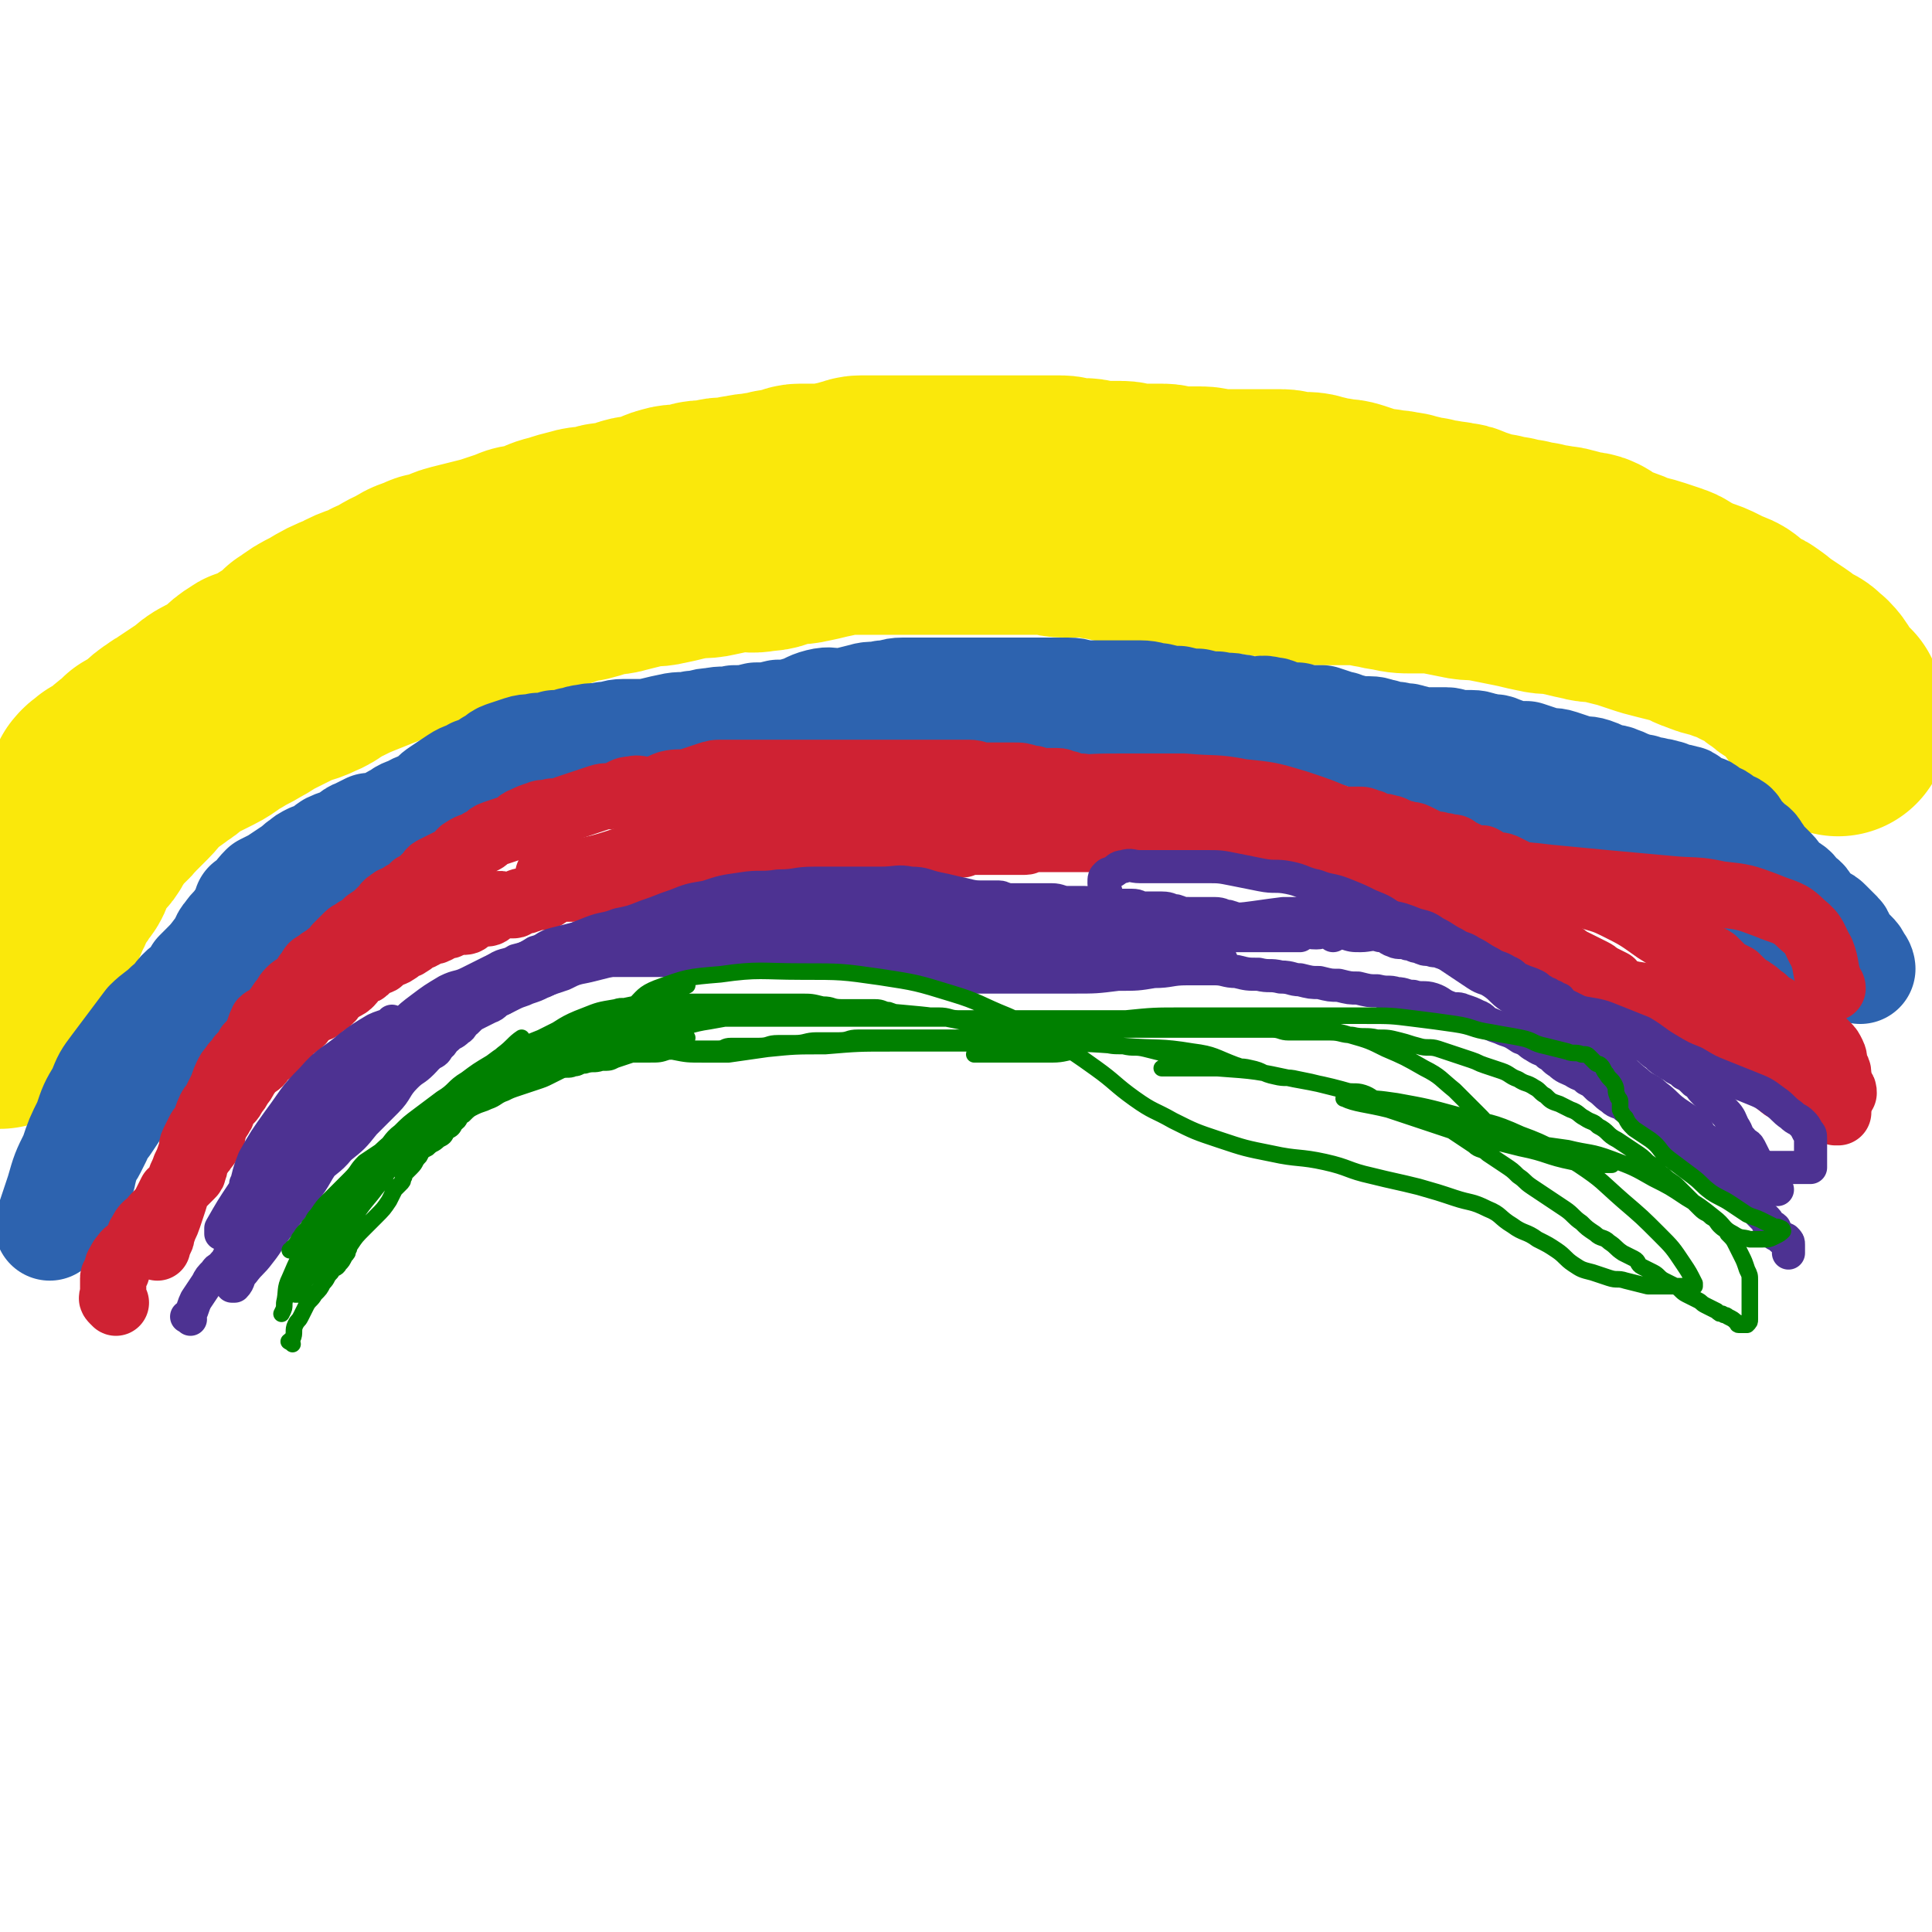 <svg viewBox='0 0 700 700' version='1.1' xmlns='http://www.w3.org/2000/svg' xmlns:xlink='http://www.w3.org/1999/xlink'><g fill='none' stroke='#FAE80B' stroke-width='80' stroke-linecap='round' stroke-linejoin='round'><path d='M37,287c-1,-1 -2,-1 -1,-1 0,-1 1,-1 2,-2 1,-1 1,-1 2,-1 0,0 1,0 1,0 2,-2 2,-2 4,-4 2,-2 3,-2 5,-4 1,0 0,-1 1,-1 1,-1 1,0 2,-1 5,-3 4,-4 9,-7 1,-1 2,-1 3,-2 3,-2 3,-2 6,-4 4,-2 3,-3 7,-5 0,0 1,0 1,0 2,-1 2,-1 3,-2 5,-3 4,-4 9,-7 1,-1 2,0 3,-1 4,-2 4,-2 7,-4 4,-2 4,-2 7,-5 1,0 0,-1 1,-1 4,-3 4,-3 8,-5 5,-3 5,-3 10,-5 5,-3 6,-2 11,-5 5,-2 5,-3 10,-5 3,-2 3,-2 7,-3 1,-1 1,-1 3,-1 0,0 1,0 1,0 4,-1 3,-2 7,-3 4,-1 4,-1 8,-2 4,-1 4,-1 7,-2 3,-1 3,-1 6,-2 2,-1 2,-1 5,-1 0,0 1,0 1,0 1,0 1,0 1,0 1,0 1,-1 2,-1 3,-2 3,-2 7,-3 3,-1 3,-1 7,-2 3,-1 3,0 6,-1 3,0 2,-1 5,-1 1,0 2,0 3,0 3,-1 2,-1 5,-2 3,-1 4,0 7,-1 4,-1 3,-2 7,-3 3,-1 4,0 7,-1 3,0 2,-1 5,-1 1,0 2,0 3,0 2,0 2,-1 4,-1 1,0 2,0 3,0 3,0 2,-1 5,-1 3,-1 3,0 6,-1 3,0 3,0 5,-1 3,0 3,0 5,-1 2,0 2,-1 4,-1 2,0 3,0 5,0 2,0 2,0 4,0 3,0 3,0 5,-1 2,0 2,0 4,-1 2,0 2,-1 4,-1 2,0 3,0 5,0 2,0 2,0 3,0 2,0 2,0 4,0 2,0 2,0 3,0 2,0 2,0 3,0 2,0 2,0 3,0 2,0 2,0 4,0 2,0 2,0 4,0 2,0 2,0 4,0 2,0 2,0 3,0 2,0 2,0 4,0 2,0 2,0 4,0 2,0 2,0 4,0 3,0 3,0 5,0 3,0 3,0 5,0 2,0 2,0 4,0 3,0 3,0 5,0 3,0 3,0 5,0 3,0 2,1 5,1 2,0 2,0 4,0 2,0 2,1 4,1 2,0 3,0 5,0 2,0 2,0 4,0 3,0 2,1 5,1 2,0 3,0 5,0 3,0 3,0 5,0 3,0 2,1 5,1 2,0 2,0 4,0 3,0 3,0 5,0 3,0 3,1 6,1 3,0 3,0 6,0 3,0 3,0 6,0 3,0 3,0 5,0 3,0 3,0 6,0 3,0 2,1 5,1 2,0 2,0 4,0 3,0 3,1 5,1 3,1 2,1 5,1 3,1 3,0 6,1 3,1 3,1 6,2 3,1 3,1 6,1 3,1 3,0 6,1 3,0 3,1 5,1 3,1 3,1 5,1 3,1 3,1 5,1 3,1 3,0 5,1 2,0 2,0 4,1 3,1 3,1 6,2 2,1 3,1 5,1 3,1 3,1 5,1 3,1 3,1 5,1 3,1 3,1 5,1 3,1 3,1 5,1 3,1 3,0 5,1 2,0 2,1 4,1 2,1 3,0 5,1 2,1 2,2 4,3 3,1 3,1 6,2 3,1 2,1 5,2 3,1 4,1 7,2 3,1 3,1 6,2 3,1 2,2 5,3 2,1 3,1 5,2 3,1 3,1 5,2 2,1 2,1 4,2 3,1 3,1 5,3 2,1 1,1 3,2 2,2 3,1 5,3 2,1 2,2 4,3 2,2 2,2 4,3 2,2 2,2 4,3 2,1 2,1 4,2 2,1 2,1 3,3 2,2 1,3 3,5 1,2 2,2 3,4 1,1 1,2 2,3 1,1 1,1 2,2 0,0 0,1 0,1 0,0 1,0 1,0 0,0 0,1 0,1 0,1 0,1 0,1 0,0 0,-1 0,-2 -1,-3 -1,-3 -2,-5 -2,-2 -2,-2 -4,-4 -2,-3 -2,-4 -4,-6 -2,-2 -3,-1 -5,-3 -3,-2 -2,-2 -5,-4 -3,-2 -3,-2 -6,-4 -3,-2 -3,-2 -6,-3 -3,-2 -3,-2 -7,-3 -4,-2 -5,-1 -9,-3 -4,-1 -3,-2 -7,-3 -4,-1 -4,-1 -8,-2 -4,-1 -4,-1 -7,-2 -3,-1 -3,-1 -6,-2 -4,-1 -4,-1 -8,-2 -3,-1 -4,0 -7,-1 -5,-1 -4,-1 -9,-2 -4,-1 -4,0 -8,-1 -5,-1 -4,-1 -9,-2 -5,-1 -5,-1 -10,-2 -4,-1 -5,0 -9,-1 -5,-1 -5,-1 -10,-2 -4,0 -4,0 -8,0 -4,0 -4,0 -8,-1 -3,0 -3,-1 -6,-1 -3,-1 -3,-1 -7,-1 -3,0 -3,0 -6,0 -3,0 -4,0 -7,0 -3,0 -3,0 -6,-1 -4,-1 -3,-1 -7,-2 -2,0 -3,0 -5,0 -3,0 -3,-1 -6,-1 -3,0 -3,0 -6,0 -3,0 -3,-1 -6,-1 -3,0 -3,0 -6,0 -2,0 -3,0 -5,0 -3,0 -2,0 -5,-1 -2,0 -2,-1 -5,-1 -3,-1 -3,-1 -6,-1 -3,0 -4,0 -7,0 -4,0 -3,0 -7,-1 -3,0 -3,-1 -7,-1 -4,0 -4,0 -8,0 -4,0 -3,-1 -7,-1 -4,0 -4,0 -8,0 -4,0 -4,0 -8,0 -4,0 -4,0 -8,0 -3,0 -3,0 -7,0 -4,0 -4,0 -8,0 -3,0 -3,0 -7,0 -4,0 -4,0 -8,0 -4,0 -4,0 -8,0 -4,0 -4,0 -8,0 -4,0 -4,0 -8,1 -5,1 -4,1 -9,2 -4,1 -4,0 -8,1 -4,1 -4,2 -8,2 -4,1 -5,0 -9,0 -5,1 -4,1 -9,2 -4,1 -5,0 -9,1 -5,1 -4,1 -9,2 -4,1 -4,0 -8,1 -4,1 -4,1 -8,2 -3,1 -3,0 -6,1 -4,1 -3,1 -7,2 -1,0 -1,0 -2,0 -3,1 -3,1 -6,2 -2,1 -3,0 -5,1 -5,1 -5,1 -9,2 -3,1 -3,2 -6,3 -5,2 -5,2 -10,3 -2,1 -2,0 -4,1 -5,2 -5,2 -10,4 -4,2 -4,2 -8,4 -5,2 -6,1 -11,3 -5,2 -5,2 -10,4 -5,2 -5,2 -9,4 -5,2 -4,3 -9,5 -4,2 -4,1 -8,3 -4,2 -4,2 -8,4 -4,2 -3,2 -7,4 -3,2 -4,2 -7,4 -4,2 -4,3 -8,5 -4,2 -4,2 -8,4 -4,2 -3,3 -7,5 -3,3 -4,2 -7,5 -3,3 -2,3 -5,6 -3,3 -3,3 -6,6 -2,3 -3,2 -5,5 -2,3 -2,3 -4,6 -1,2 -1,2 -3,4 -1,2 -2,2 -3,4 -1,2 -1,2 -2,4 -1,3 -1,3 -3,5 -1,3 -2,2 -3,5 -2,3 -1,3 -3,6 -1,3 -1,3 -3,6 -2,3 -2,2 -4,5 -1,3 -1,3 -2,6 -1,2 0,3 -1,5 -1,3 -1,2 -2,5 -1,2 0,2 -1,4 0,2 -1,1 -1,3 -1,2 -1,2 -1,4 0,1 0,2 0,3 '/></g>
<g fill='none' stroke='#2D63AF' stroke-width='40' stroke-linecap='round' stroke-linejoin='round'><path d='M26,436c-1,-1 -2,-1 -1,-1 0,-3 1,-3 2,-5 0,-1 0,-1 0,-2 1,-1 2,-1 2,-2 1,-1 0,-2 0,-3 0,-1 1,0 1,-1 1,-1 0,-2 1,-3 1,-2 1,-1 2,-3 1,-2 1,-2 2,-4 1,-3 1,-3 3,-5 2,-3 2,-3 4,-6 1,-2 1,-2 3,-4 1,-2 2,-1 3,-3 1,-1 1,-1 2,-2 1,-1 0,-1 1,-2 2,-3 2,-2 4,-5 1,-2 1,-2 2,-4 0,-1 1,0 1,-1 0,0 0,-1 0,-1 1,-3 1,-3 3,-5 2,-3 2,-2 4,-5 2,-2 2,-2 3,-4 1,-3 1,-3 2,-6 1,-1 1,-1 2,-2 0,-1 0,-1 0,-2 0,0 0,0 0,-1 0,0 0,-1 0,-1 1,-1 1,-1 2,-2 3,-3 3,-3 6,-7 2,-2 1,-3 3,-5 2,-3 2,-2 4,-5 1,-1 1,-2 2,-3 0,-1 1,0 1,-1 0,0 0,0 0,-1 0,0 0,-1 0,-1 0,0 1,0 1,0 3,-3 2,-3 5,-6 2,-1 2,-1 4,-2 3,-2 3,-2 6,-4 2,-1 2,-2 4,-3 1,-1 1,-1 3,-2 0,0 1,0 1,0 1,0 1,0 1,0 3,-2 2,-2 5,-4 2,-1 3,-1 5,-2 3,-1 2,-2 5,-3 2,-1 2,-1 4,-2 1,0 2,0 3,0 1,0 1,0 1,0 1,0 1,0 1,0 2,-1 2,-2 4,-3 4,-2 4,-2 8,-3 3,-1 4,-1 7,-2 4,-1 3,-1 7,-2 2,-1 2,-1 4,-1 1,0 1,0 2,0 2,0 2,0 3,-1 4,-1 3,-2 7,-3 4,-1 4,-1 8,-2 3,-1 3,-2 6,-3 2,-1 2,-1 5,-2 0,0 1,0 1,0 1,0 1,0 1,0 1,0 1,0 1,0 5,-2 4,-3 9,-4 3,-1 4,0 7,-1 3,0 3,0 6,-1 2,0 2,-1 4,-1 0,0 1,0 1,0 1,0 1,0 1,0 1,0 1,0 1,0 3,-1 3,-2 6,-3 3,-1 3,-1 7,-2 4,-1 4,-1 9,-2 3,-1 3,-1 7,-1 2,0 2,0 4,0 2,0 2,0 3,0 1,0 1,0 2,0 1,0 1,0 2,0 1,0 1,0 2,0 2,0 2,0 3,-1 2,0 1,-1 3,-1 2,-1 2,-1 4,-1 2,0 2,0 4,0 2,0 2,-1 4,-1 1,0 2,0 3,0 2,0 2,0 4,0 2,0 1,-1 3,-1 1,0 2,0 3,0 2,0 2,0 4,0 2,0 2,0 4,-1 2,0 1,-1 3,-1 2,0 2,0 4,0 2,0 1,-1 3,-1 1,0 2,0 3,0 2,0 2,0 4,0 2,0 2,0 3,0 1,0 1,0 2,0 2,0 1,-1 3,-1 1,0 1,0 2,0 1,0 1,0 2,0 1,0 1,0 2,0 1,0 1,0 2,0 1,0 1,0 2,0 2,0 2,0 3,0 2,0 2,0 3,0 2,0 2,0 3,0 2,0 2,0 3,0 2,0 2,0 3,0 2,0 2,0 3,0 1,0 1,0 1,0 1,0 1,0 2,0 1,0 1,0 1,0 1,0 1,0 1,0 1,0 1,0 2,0 4,0 4,0 7,0 5,0 5,0 10,0 5,0 5,0 9,0 5,0 5,0 9,1 3,1 3,1 6,2 2,1 3,0 5,1 1,0 1,1 2,1 0,0 1,0 1,0 5,0 5,1 10,1 5,0 5,0 10,0 6,0 6,0 12,0 5,0 5,0 9,0 4,0 3,1 7,1 2,0 2,0 4,0 3,0 3,0 5,0 3,1 3,1 6,2 3,1 4,1 7,2 3,1 3,1 5,2 3,1 2,1 5,2 1,1 2,0 3,1 1,0 1,1 2,1 1,1 1,1 2,1 1,0 2,0 3,0 2,1 1,1 3,2 1,0 1,0 2,0 1,0 1,1 2,1 1,1 2,0 3,1 1,0 1,1 2,1 1,1 2,1 3,1 2,1 2,1 3,1 2,1 2,0 3,1 2,1 2,1 4,2 2,1 2,0 4,1 2,1 1,1 3,2 1,1 1,1 3,1 2,0 2,-1 4,0 1,0 1,1 2,2 1,1 1,1 3,1 1,0 1,0 2,0 2,0 2,1 3,1 2,1 2,0 3,1 1,0 1,0 2,1 2,1 1,1 3,2 1,0 2,0 3,0 2,1 1,1 3,2 1,1 2,1 3,1 2,1 2,0 3,1 2,1 1,1 3,2 2,1 2,1 4,2 1,1 2,0 3,1 2,1 2,1 4,2 2,1 2,1 4,2 2,1 3,0 5,1 2,1 1,1 3,2 1,1 1,1 3,1 2,1 2,0 4,1 2,1 1,1 3,2 1,1 2,0 3,1 2,1 1,1 3,2 2,1 2,1 4,2 1,1 2,1 3,1 2,1 2,0 3,1 1,0 1,1 2,1 1,0 1,0 2,0 1,0 1,0 2,1 2,1 1,1 3,2 1,1 1,0 2,1 2,1 2,1 3,2 2,1 2,1 3,2 1,1 1,1 2,2 1,1 1,1 2,2 1,1 1,0 2,1 1,1 0,1 1,2 1,0 1,0 2,0 1,1 1,1 2,2 1,1 1,1 1,1 1,1 0,1 1,1 1,1 2,1 3,2 2,1 2,2 3,3 2,2 2,2 3,3 1,1 2,2 2,2 0,0 0,-1 -1,-2 -1,-2 -1,-2 -2,-3 -1,-1 -1,-1 -2,-2 -1,-1 -1,-1 -2,-2 -1,-1 0,-2 -1,-3 -1,-1 -1,-1 -2,-2 -1,-1 -1,-1 -2,-2 -1,-1 -1,-1 -3,-2 -1,-1 -2,-1 -3,-2 -1,-1 -1,-2 -2,-3 -1,-2 -1,-1 -3,-3 -1,-1 -1,-2 -3,-3 -1,-1 -2,-1 -3,-2 -2,-2 -1,-2 -3,-4 -2,-2 -2,-2 -4,-4 -1,-1 -1,-2 -2,-3 -1,-2 -1,-1 -3,-3 -1,-1 -1,-1 -2,-2 -1,-1 -1,-1 -2,-2 -1,-1 0,-1 -1,-2 -1,-1 -2,0 -3,-1 -1,-1 -1,-1 -2,-2 -1,-1 -2,0 -3,-1 -1,-1 -1,-1 -2,-2 -1,-1 -2,0 -3,-1 -2,-1 -1,-1 -3,-2 -1,-1 -1,-1 -2,-1 -2,-1 -2,0 -4,-1 -2,0 -1,-1 -3,-1 -2,-1 -2,0 -4,-1 -2,0 -2,0 -4,-1 -2,0 -2,0 -4,-1 -3,-1 -2,-1 -5,-2 -2,-1 -2,0 -4,-1 -3,-1 -2,-1 -5,-2 -3,-1 -3,0 -6,-1 -3,-1 -3,-1 -6,-2 -3,-1 -3,0 -6,-1 -3,-1 -3,-1 -6,-2 -2,0 -3,0 -5,0 -3,-1 -2,-1 -5,-2 -2,-1 -2,0 -5,-1 -2,0 -2,-1 -5,-1 -2,0 -3,0 -5,0 -2,0 -2,-1 -4,-1 -1,0 -1,0 -3,0 -1,0 -1,0 -3,0 -2,0 -2,0 -4,0 -2,0 -1,-1 -3,-1 -2,-1 -2,0 -5,-1 -2,0 -2,0 -5,-1 -2,0 -2,-1 -5,-1 -2,0 -2,0 -4,0 -2,0 -2,0 -4,-1 -2,0 -1,-1 -3,-1 -2,0 -3,0 -5,0 -2,0 -2,0 -4,-1 -3,-1 -3,-1 -6,-2 -2,0 -3,0 -5,0 -3,-1 -2,-2 -5,-2 -3,-1 -3,0 -6,0 -3,0 -3,-1 -6,-1 -3,-1 -3,0 -7,-1 -3,0 -3,0 -7,-1 -3,0 -3,0 -7,-1 -3,0 -3,0 -7,-1 -3,0 -3,-1 -7,-1 -3,0 -3,0 -7,0 -3,0 -3,0 -6,0 -3,0 -3,0 -6,0 -4,0 -3,-1 -7,-1 -3,0 -3,0 -6,0 -3,0 -3,0 -6,0 -2,0 -2,0 -5,0 -3,0 -3,0 -6,0 -3,0 -3,0 -6,0 -3,0 -3,0 -6,0 -3,0 -3,0 -6,0 -3,0 -3,0 -6,0 -3,0 -3,0 -6,0 -3,0 -4,0 -7,0 -4,0 -3,1 -7,1 -3,1 -4,0 -7,1 -4,1 -4,1 -8,2 -4,0 -4,-1 -8,0 -4,1 -4,2 -8,3 -3,1 -3,1 -7,1 -4,1 -4,1 -8,1 -4,1 -4,1 -8,1 -4,1 -4,0 -8,1 -4,0 -3,1 -7,1 -4,1 -4,0 -8,1 -5,1 -4,1 -9,2 -4,0 -4,0 -8,0 -4,0 -3,1 -7,1 -3,1 -4,0 -7,1 -3,0 -2,1 -5,1 -3,1 -3,1 -6,1 -3,1 -3,1 -6,1 -3,1 -3,0 -6,1 -3,1 -3,1 -6,2 -3,1 -2,2 -5,3 -3,2 -3,2 -6,3 -3,2 -3,1 -6,3 -3,2 -3,2 -6,4 -3,2 -2,2 -5,4 -3,2 -3,1 -6,3 -3,1 -3,1 -5,3 -2,1 -2,1 -4,3 -3,2 -2,2 -5,4 -2,2 -3,1 -5,3 -2,2 -2,2 -4,4 -2,2 -2,1 -4,3 -3,2 -2,2 -5,4 -2,2 -3,2 -5,4 -3,2 -2,3 -5,5 -3,3 -4,2 -7,5 -4,3 -4,3 -8,6 -4,3 -4,4 -8,7 -4,4 -4,4 -8,7 -4,3 -4,3 -8,6 -4,3 -3,4 -7,7 -3,3 -4,3 -7,6 -3,4 -3,4 -6,8 -3,4 -3,4 -6,8 -3,4 -3,4 -5,9 -3,5 -3,5 -5,11 -3,6 -3,6 -5,12 -3,6 -3,6 -5,13 -2,6 -2,6 -4,12 '/></g>
<g fill='none' stroke='#CF2233' stroke-width='24' stroke-linecap='round' stroke-linejoin='round'><path d='M42,472c-1,-1 -1,-1 -1,-1 -1,-1 0,-1 0,-1 0,-2 0,-2 0,-4 0,-1 0,-2 0,-3 0,-1 1,-1 1,-2 1,-1 0,-2 1,-3 1,-2 1,-2 2,-3 1,-2 2,-1 3,-3 1,-1 1,-1 2,-3 1,-1 0,-1 1,-2 1,-2 1,-2 2,-3 1,-1 1,0 2,-1 1,-1 0,-1 1,-2 1,-1 1,-1 2,-2 1,-1 1,-1 2,-3 1,-2 1,-2 2,-4 1,-1 2,-1 3,-2 1,-1 1,-1 2,-2 1,-1 1,-1 2,-2 1,-1 1,-1 1,-2 1,-1 0,-2 1,-3 0,-1 0,-1 1,-2 1,-2 1,-1 2,-3 1,-1 1,-1 2,-3 1,-1 1,-1 1,-3 1,-1 0,-2 1,-3 1,-2 1,-1 2,-3 1,-1 0,-2 1,-3 1,-1 1,-1 2,-2 1,-1 1,-1 2,-3 1,-1 1,-1 2,-3 1,-1 1,-1 2,-3 1,-1 1,-2 2,-3 1,-1 2,-1 3,-2 1,-1 1,-2 2,-3 1,-1 1,0 2,-1 1,-1 1,-1 2,-2 1,0 1,0 1,-1 1,-1 1,-1 2,-2 1,-1 1,-2 2,-3 1,-1 2,-1 3,-2 2,-1 1,-2 3,-3 1,-1 1,-1 3,-2 1,-1 1,0 2,-1 1,-1 1,-1 2,-2 1,0 1,0 1,-1 1,0 1,0 1,-1 1,-1 1,-1 2,-2 1,-1 1,0 2,-1 2,-1 2,-1 3,-2 1,-1 1,-2 2,-3 1,-1 1,0 2,-1 1,0 1,0 2,-1 1,-1 1,-1 2,-2 1,-1 2,0 3,-1 1,-1 1,-1 2,-2 1,-1 2,0 3,-1 2,-1 1,-1 3,-2 1,-1 1,0 2,-1 2,-1 1,-1 3,-2 1,-1 1,0 2,-1 1,0 1,-1 2,-1 1,-1 2,0 3,-1 1,0 1,-1 2,-1 1,-1 2,0 3,-1 1,0 1,-1 2,-1 1,0 1,0 2,0 2,0 2,0 3,-1 2,-1 1,-1 3,-2 1,0 1,0 2,0 2,0 2,0 3,-1 1,-1 1,-2 2,-2 1,-1 2,0 3,0 2,0 2,0 3,0 1,0 1,-1 2,-1 1,-1 2,0 3,-1 2,0 1,-1 3,-1 1,0 2,0 3,0 2,-1 1,-1 3,-2 2,-1 2,-1 4,-1 1,0 2,0 3,0 2,0 2,0 3,-1 1,0 1,-1 2,-1 1,0 2,0 3,0 2,0 2,0 3,-1 1,0 1,-1 2,-1 1,0 2,0 3,0 1,0 1,-1 2,-1 1,0 1,0 2,0 1,0 1,-1 2,-1 1,-1 2,0 3,-1 2,0 2,0 3,-1 1,0 1,0 2,-1 2,-1 2,-1 4,-2 1,0 2,0 3,0 2,0 2,0 3,-1 2,0 1,-1 3,-1 1,0 1,0 2,0 2,0 2,0 3,0 1,0 1,-1 2,-1 1,0 2,0 3,0 2,0 2,0 3,0 1,0 1,0 2,0 1,0 1,0 2,0 1,0 1,0 2,0 1,0 1,0 2,0 2,0 1,-1 3,-1 1,0 1,0 2,0 1,0 1,0 2,0 2,0 2,0 3,0 1,0 1,-1 2,-1 1,0 2,0 3,0 2,0 2,0 3,0 2,0 2,0 4,0 2,0 2,0 4,0 2,0 2,0 4,0 2,0 2,0 4,0 2,0 2,0 4,0 2,0 2,0 3,0 2,0 2,0 3,0 2,0 2,0 4,0 2,0 2,0 4,0 2,0 2,0 3,0 2,0 2,0 3,0 2,0 2,0 4,0 2,0 2,0 3,0 2,0 2,0 3,0 1,0 1,0 2,0 2,0 2,0 3,0 1,0 1,0 2,0 1,0 1,0 2,0 2,0 1,-1 3,-1 1,0 2,0 3,0 1,0 1,0 2,0 2,0 2,0 3,0 1,0 1,0 2,0 1,0 1,0 2,0 1,0 1,0 2,0 2,0 2,0 3,0 2,0 2,0 3,0 2,0 1,-1 3,-1 2,0 2,0 4,0 1,0 1,0 2,0 2,0 2,0 3,0 1,0 1,0 2,0 2,0 2,0 4,0 2,0 2,0 3,0 2,0 2,0 3,0 2,0 2,0 4,0 2,0 2,0 4,0 2,0 2,0 4,0 2,0 2,0 4,0 3,0 3,0 5,0 2,0 2,0 4,0 2,0 2,0 4,0 3,0 3,0 5,0 2,0 2,0 4,0 2,0 2,0 4,0 3,0 3,0 5,0 3,0 3,0 5,0 2,0 2,0 4,0 2,0 2,0 4,0 3,0 3,0 5,0 3,0 3,1 5,1 3,1 2,1 5,1 2,0 3,0 5,0 3,0 3,1 5,1 3,1 3,0 5,1 2,0 2,0 4,1 3,1 2,1 5,2 2,1 3,0 5,1 2,1 2,1 4,2 2,1 3,0 5,1 2,0 2,1 3,1 2,1 2,0 3,1 2,1 2,1 4,2 1,1 2,0 3,1 2,1 1,1 3,2 2,1 2,1 4,2 1,1 2,0 3,1 2,1 1,2 3,3 2,1 2,1 4,2 2,1 1,1 3,2 2,1 2,1 4,2 2,1 2,1 3,2 2,1 1,1 3,2 1,1 1,0 2,1 2,1 1,1 3,2 1,1 2,0 3,1 2,1 2,2 4,3 1,1 2,0 3,1 2,1 1,1 3,2 2,1 2,1 4,2 2,1 2,1 4,2 2,1 1,1 3,2 2,1 2,1 4,2 1,1 1,2 2,3 2,1 2,0 4,1 1,1 1,1 2,2 1,1 1,1 3,2 2,1 2,0 4,1 2,1 1,1 3,2 2,1 2,1 4,2 2,1 2,0 4,1 1,1 1,1 2,2 1,1 2,0 3,1 2,1 1,2 3,3 1,1 1,1 3,2 2,1 2,1 4,2 2,1 2,1 3,2 2,1 2,2 4,3 1,1 1,1 3,2 1,1 2,0 3,1 2,1 2,1 4,2 2,1 1,2 3,3 1,1 1,1 3,2 1,1 2,0 3,1 1,1 1,1 2,2 0,0 1,0 1,0 1,0 0,1 1,1 0,0 1,0 1,0 1,0 1,0 1,0 1,0 1,0 2,0 1,1 1,2 2,2 1,1 2,-1 3,0 1,0 0,1 1,2 0,0 1,0 1,0 0,-1 0,-1 0,-2 0,-1 0,-1 0,-2 0,-1 0,-1 0,-3 0,-1 0,-1 0,-3 0,0 0,0 0,-1 0,0 0,0 0,-1 0,-1 0,-1 0,-2 0,-2 -1,-1 -1,-3 -1,-2 0,-2 -1,-4 -1,-2 -1,-2 -2,-3 -1,-1 -1,-1 -2,-2 -1,-1 -1,-1 -2,-2 -1,-1 -1,-1 -2,-2 0,0 -1,0 -1,0 -2,-1 -1,-2 -3,-3 -2,-1 -2,-1 -4,-2 -3,-1 -3,-1 -5,-3 -2,-1 -2,-1 -4,-3 -2,-1 -2,-2 -4,-3 -1,-1 -2,-1 -3,-2 -1,-1 -1,-1 -2,-2 0,0 -1,0 -1,0 0,0 0,-1 0,-1 -2,-1 -2,-1 -4,-2 -2,-2 -2,-2 -4,-4 -3,-2 -3,-1 -6,-3 -3,-2 -3,-3 -6,-5 -2,-2 -3,-1 -5,-3 -2,-1 -1,-1 -3,-2 -1,-1 -1,-1 -2,-1 0,0 -1,0 -1,0 -1,0 0,-1 -1,-1 -3,-2 -3,-1 -6,-3 -3,-1 -3,-2 -6,-3 -4,-2 -4,-2 -8,-3 -3,-1 -3,-1 -6,-2 -3,-1 -3,-1 -6,-2 -1,0 -2,0 -3,0 -2,0 -1,-1 -3,-1 0,0 -1,0 -1,0 -1,0 -1,-1 -2,-1 -2,-1 -2,0 -4,-1 -2,0 -2,0 -3,-1 -2,-1 -2,-1 -4,-2 -2,-1 -3,0 -5,-1 -2,-1 -1,-1 -3,-2 -1,0 -2,0 -3,0 -1,0 -1,0 -2,-1 -2,-1 -2,-1 -4,-2 -1,-1 -1,-1 -3,-1 -2,-1 -2,0 -4,-1 -2,0 -2,0 -4,-1 -2,-1 -2,-1 -4,-2 -2,-1 -2,0 -4,-1 -2,0 -1,0 -3,-1 -1,0 -1,-1 -3,-1 -2,-1 -2,0 -4,-1 -2,0 -1,-1 -3,-1 -2,-1 -2,-1 -4,-1 -2,0 -3,0 -5,0 -2,0 -2,-1 -4,-1 -2,-1 -2,0 -5,-1 -2,0 -2,-1 -5,-1 -3,0 -3,0 -6,0 -2,0 -2,-1 -4,-1 -2,-1 -2,-1 -5,-1 -2,0 -2,0 -4,0 -2,0 -2,-1 -4,-1 -2,0 -2,0 -5,0 -2,0 -3,0 -5,0 -3,0 -3,0 -6,-1 -3,0 -3,0 -6,-1 -3,0 -3,-1 -6,-1 -3,0 -3,0 -6,0 -3,0 -2,-1 -5,-1 -2,0 -3,0 -5,0 -2,0 -2,-1 -4,-1 -2,0 -3,0 -5,0 -3,0 -2,0 -5,-1 -2,0 -3,0 -5,-1 -2,0 -2,-1 -4,-1 -2,0 -3,0 -5,0 -3,0 -2,-1 -5,-1 -3,-1 -3,-1 -6,-1 -2,0 -2,0 -5,0 -2,0 -3,0 -5,0 -3,0 -3,-1 -6,-1 -2,0 -2,0 -4,0 -2,0 -2,0 -4,0 -2,0 -2,0 -4,0 -2,0 -2,0 -5,0 -1,0 -1,0 -3,0 -2,0 -2,0 -4,0 -2,0 -2,0 -5,0 -2,0 -2,0 -4,0 -2,0 -2,0 -5,0 -2,0 -2,0 -5,0 -2,0 -2,0 -5,0 -2,0 -2,0 -5,0 -2,0 -2,0 -5,0 -2,0 -2,0 -4,0 -3,0 -3,0 -6,0 -2,0 -2,0 -5,0 -2,0 -2,0 -4,0 -3,0 -3,0 -7,0 -2,0 -3,0 -5,0 -3,0 -3,0 -6,1 -3,1 -3,1 -6,2 -4,1 -4,0 -8,1 -3,1 -3,2 -6,2 -3,1 -4,-1 -7,0 -3,0 -3,1 -6,2 -3,1 -3,0 -6,1 -3,1 -3,1 -6,2 -3,1 -3,1 -6,2 -2,1 -2,1 -5,1 -2,1 -3,0 -5,1 -3,1 -3,1 -5,2 -3,1 -2,2 -5,3 -3,1 -3,1 -6,2 -3,1 -2,2 -5,3 -3,2 -3,1 -6,3 -2,1 -1,2 -3,3 -2,1 -2,1 -4,2 -2,1 -2,1 -4,2 -2,1 -1,2 -3,3 -2,2 -2,2 -4,3 -2,2 -2,2 -4,3 -2,2 -3,1 -5,3 -2,1 -1,2 -3,3 -2,2 -2,2 -5,4 -2,2 -2,2 -4,3 -1,1 -2,1 -3,2 -2,2 -2,2 -4,4 -1,2 -1,2 -3,3 -2,2 -2,1 -4,3 -2,1 -2,1 -3,3 -2,2 -1,2 -3,4 -2,2 -2,1 -4,3 -2,2 -1,2 -3,4 -2,3 -2,3 -4,5 -1,1 -2,1 -3,2 -1,2 -1,3 -2,5 -1,2 -1,2 -3,4 -1,2 -1,2 -3,4 -1,2 -2,2 -3,4 -1,1 -1,1 -2,3 -1,2 -1,3 -2,5 -1,2 -1,2 -2,4 -1,2 -1,1 -2,3 -1,2 -1,3 -2,5 -1,2 -1,1 -2,3 -1,2 -1,2 -2,4 -1,2 0,2 -1,4 -1,3 -1,3 -2,5 -1,3 -1,2 -2,5 -1,3 -1,4 -2,7 -1,3 -1,3 -2,6 -1,3 -1,2 -2,5 -1,1 0,2 -1,3 0,1 -1,0 -1,1 0,1 0,1 0,2 '/><path d='M200,318c-1,-1 -2,-1 -1,-1 4,-1 5,0 11,-1 9,-2 9,-2 18,-5 5,-1 5,-2 10,-3 10,-3 10,-3 20,-5 11,-2 11,-2 22,-4 10,-1 10,-1 20,-2 10,0 10,0 20,0 8,0 8,0 16,0 6,0 6,-1 12,0 3,0 3,1 6,2 1,0 2,0 3,0 '/><path d='M230,315c-1,-1 -2,-1 -1,-1 0,-1 1,0 2,0 8,-2 7,-2 15,-4 7,-2 8,-1 15,-3 7,-2 7,-2 14,-4 7,-2 7,-2 15,-4 9,-2 9,-2 18,-4 9,-2 9,-2 18,-3 9,-2 9,-2 19,-3 10,-1 10,-1 20,-2 10,-1 10,-1 21,-1 11,-1 11,-1 22,-1 10,0 11,0 21,0 11,1 11,0 21,2 10,1 10,1 20,4 9,3 9,3 18,7 8,4 7,4 15,8 7,4 8,3 15,7 7,3 7,3 13,7 6,4 6,4 11,9 5,5 5,5 9,11 1,1 1,1 1,2 '/><path d='M546,318c-1,-1 -2,-2 -1,-1 7,0 8,0 16,1 11,1 10,1 21,2 11,1 11,1 22,2 10,1 10,0 19,2 9,1 9,1 17,4 7,3 8,2 13,7 5,4 4,5 7,10 2,5 1,6 3,11 0,1 1,1 1,2 '/><path d='M570,323c-1,-1 -2,-2 -1,-1 0,0 1,0 3,1 6,3 7,2 13,5 8,4 8,4 15,9 8,5 8,5 16,11 7,5 7,5 13,11 6,5 6,6 12,11 5,5 6,4 11,9 4,4 3,4 7,8 2,2 2,2 4,4 2,2 2,1 4,3 1,1 1,1 1,2 '/><path d='M585,361c-1,-1 -2,-2 -1,-1 7,0 8,0 16,2 9,2 9,2 18,6 9,3 9,4 17,8 7,3 7,3 13,7 3,2 3,3 6,5 '/></g>
<g fill='none' stroke='#4D3292' stroke-width='12' stroke-linecap='round' stroke-linejoin='round'><path d='M69,478c-1,-1 -2,-1 -1,-1 0,-1 1,0 1,-1 1,-2 1,-3 2,-5 2,-3 2,-3 4,-6 1,-2 1,-2 3,-4 1,-2 2,-1 3,-3 1,-1 1,-1 2,-3 1,-1 0,-2 1,-3 1,-1 1,-1 2,-2 2,-1 2,-1 3,-3 1,-1 1,-2 2,-3 2,-2 2,-2 4,-4 2,-2 2,-3 4,-5 2,-2 2,-1 4,-3 2,-2 2,-2 4,-4 2,-2 1,-2 3,-4 2,-2 2,-1 4,-3 2,-2 1,-2 3,-4 1,-2 2,-1 3,-3 2,-2 2,-2 4,-4 2,-2 2,-2 4,-4 2,-2 2,-2 4,-4 2,-2 2,-1 4,-3 2,-1 2,-1 4,-3 2,-1 2,-1 3,-3 1,-1 1,-1 2,-2 2,-1 1,-2 3,-3 1,-1 2,-1 3,-2 1,-1 1,-1 2,-2 1,-1 2,-1 3,-2 2,-1 2,-1 3,-3 2,-1 1,-2 3,-3 2,-2 2,-1 4,-3 2,-1 1,-2 3,-3 2,-2 2,-2 4,-3 2,-1 2,-1 4,-2 3,-1 2,-2 5,-3 2,-1 2,-1 4,-2 2,-1 3,-1 5,-2 3,-1 3,-1 5,-2 3,-1 3,-2 6,-3 3,-1 3,-1 6,-2 3,-1 3,-1 6,-2 3,-1 3,-1 6,-1 3,0 3,0 6,0 3,0 3,0 6,0 3,0 3,0 5,0 4,0 4,0 7,0 4,0 4,0 7,0 3,0 3,0 6,0 4,0 4,0 8,0 4,0 4,0 7,0 4,0 4,0 8,0 4,0 4,0 7,0 4,0 4,0 7,0 3,0 3,0 6,0 4,0 4,0 7,0 4,0 4,0 7,0 4,0 4,0 8,0 4,0 4,0 8,0 4,0 4,0 8,0 4,0 4,0 7,0 4,0 4,0 7,0 3,0 3,0 6,0 4,0 4,0 7,0 4,0 4,0 7,0 4,0 4,0 7,0 4,0 4,0 8,0 4,0 3,1 7,1 4,0 4,0 8,0 4,0 4,0 7,0 4,0 4,0 7,0 4,0 4,1 8,1 4,1 4,1 8,1 4,0 4,0 8,0 4,0 4,1 8,1 4,1 4,1 8,1 4,1 4,0 8,1 4,0 4,1 7,1 4,1 4,1 7,1 4,1 4,1 7,1 4,1 4,1 7,1 4,1 4,1 7,1 4,1 4,0 7,1 3,0 3,1 6,1 3,1 4,0 7,1 3,1 3,2 6,3 2,1 3,0 5,1 3,1 3,1 5,2 3,1 2,2 5,3 2,1 3,1 5,2 3,1 3,1 6,3 3,1 3,2 5,3 3,2 3,1 5,3 2,1 2,2 4,3 2,2 3,2 5,3 3,2 3,1 5,3 2,1 2,1 4,3 3,2 2,2 5,4 2,2 3,1 5,3 2,1 2,2 4,3 2,2 3,2 5,3 3,2 3,2 5,3 3,2 3,1 5,3 2,1 2,2 4,3 1,1 2,1 3,2 2,1 2,1 3,2 2,1 1,2 3,3 1,1 2,1 3,2 1,1 1,1 2,2 2,2 2,2 3,3 1,1 1,1 2,2 1,1 2,1 3,2 1,1 1,2 2,3 1,2 1,2 2,3 1,1 1,1 2,2 1,1 0,1 1,2 1,1 1,0 2,1 0,1 0,1 0,2 1,1 1,0 2,1 1,0 0,1 1,1 0,0 1,0 1,0 1,1 1,1 1,2 0,1 0,1 0,2 0,1 0,1 0,1 '/><path d='M644,431c-1,-1 -1,-1 -1,-1 -2,-2 -2,-2 -3,-4 -1,-2 -2,-1 -3,-3 -1,-1 0,-2 -1,-3 -1,-2 -1,-2 -2,-4 -1,-2 -2,-1 -3,-3 -2,-2 -1,-2 -3,-5 -1,-2 -1,-3 -3,-5 -2,-2 -2,-2 -4,-4 -2,-2 -2,-2 -4,-4 -1,-1 -1,-2 -3,-3 -2,-2 -2,-2 -4,-3 -1,-1 -1,-1 -3,-2 -1,-1 -2,-1 -3,-2 -2,-1 -2,-1 -4,-3 -2,-1 -2,-2 -4,-3 -2,-1 -2,-1 -4,-2 -2,-1 -2,-1 -4,-2 -2,-1 -2,-1 -4,-2 -3,-1 -2,-2 -5,-3 -2,-1 -2,-1 -4,-2 -2,-1 -2,-1 -4,-2 -2,-1 -2,-1 -4,-2 -2,-1 -2,-1 -4,-2 -3,-1 -2,-2 -5,-3 -3,-2 -3,-1 -6,-3 -3,-1 -3,-2 -6,-3 -3,-1 -3,-1 -6,-2 -4,-1 -3,-2 -7,-3 -2,-1 -3,0 -5,-1 -3,-1 -3,-1 -6,-2 -2,-1 -2,0 -4,-1 -2,0 -2,0 -4,-1 -2,0 -2,-1 -4,-1 -2,-1 -3,0 -5,-1 -3,-1 -2,-2 -5,-2 -3,-1 -4,0 -7,0 -3,0 -3,0 -6,-1 -3,0 -3,-1 -6,-1 -2,0 -3,0 -5,0 -3,0 -3,0 -6,-1 -2,0 -2,-1 -4,-1 -2,-1 -2,-1 -5,-1 -3,0 -3,0 -6,0 -3,0 -2,0 -5,-1 -2,0 -2,0 -5,-1 -2,0 -2,-1 -5,-1 -2,0 -2,0 -4,0 -2,0 -3,0 -5,0 -3,0 -2,0 -5,-1 -2,0 -2,-1 -5,-1 -3,0 -3,0 -6,0 -3,0 -2,-1 -5,-1 -2,0 -2,0 -5,0 -3,0 -3,0 -6,0 -3,0 -3,-1 -6,-1 -3,0 -3,0 -6,0 -3,0 -3,-1 -6,-1 -2,0 -2,0 -5,0 -3,0 -3,0 -7,0 -3,0 -3,0 -6,0 -3,0 -3,0 -6,0 -2,0 -2,0 -5,0 -2,0 -2,0 -5,0 -2,0 -2,0 -5,0 -2,0 -2,0 -5,0 -2,0 -2,0 -5,0 -3,0 -3,0 -6,0 -3,0 -3,0 -7,0 -3,0 -3,0 -7,0 -3,0 -3,0 -6,0 -3,0 -3,1 -6,1 -3,1 -3,1 -6,1 -3,0 -3,0 -6,0 -3,0 -3,0 -6,1 -3,0 -2,1 -5,1 -3,1 -3,1 -7,1 -3,0 -3,0 -6,0 -3,0 -3,1 -6,1 -3,1 -3,1 -6,1 -3,1 -3,1 -7,1 -3,1 -3,1 -7,1 -3,1 -3,1 -7,1 -4,1 -4,0 -8,1 -4,0 -4,0 -7,1 -4,1 -3,1 -7,2 -4,1 -4,1 -8,2 -4,1 -3,2 -7,3 -3,2 -3,2 -7,3 -3,2 -4,1 -7,3 -3,2 -3,2 -6,4 -3,2 -3,2 -6,4 -3,2 -3,2 -6,4 -3,2 -3,2 -6,4 -2,1 -2,2 -4,3 -2,2 -3,1 -5,3 -3,2 -3,2 -5,4 -2,2 -2,2 -4,4 -2,2 -2,2 -4,4 -2,3 -3,2 -5,5 -2,2 -2,3 -4,5 -2,3 -2,3 -4,5 -2,3 -2,3 -4,5 -2,3 -2,3 -4,5 -2,3 -2,3 -4,5 -2,3 -2,2 -4,5 -2,2 -1,3 -3,5 -2,3 -2,2 -4,5 -2,3 -2,3 -4,6 -2,3 -2,3 -4,7 -2,3 -1,3 -3,6 -1,3 -1,3 -3,6 0,1 -1,1 -1,2 0,0 1,0 1,0 4,-3 4,-3 8,-6 3,-2 3,-2 5,-5 '/><path d='M164,367c-1,-1 -1,-2 -1,-1 -2,0 -2,1 -3,2 -5,5 -5,5 -10,10 -5,6 -5,6 -10,12 -6,7 -6,7 -11,15 -5,7 -5,7 -10,14 -5,6 -4,7 -9,13 -4,6 -5,6 -9,12 -4,5 -3,5 -7,10 -3,4 -3,3 -6,7 -2,2 -1,3 -3,5 0,0 -1,0 -1,0 1,-4 2,-4 4,-8 4,-6 4,-6 8,-11 4,-6 4,-6 9,-12 4,-5 4,-5 9,-10 4,-5 5,-4 9,-9 5,-4 5,-4 9,-9 4,-4 4,-4 8,-8 4,-4 3,-5 7,-9 3,-3 3,-2 6,-5 3,-3 2,-3 5,-6 0,-1 1,0 1,-1 0,0 0,-1 0,-1 0,0 -1,0 -1,0 -6,3 -6,3 -11,7 -8,6 -8,6 -16,12 -8,7 -8,8 -16,15 -7,7 -7,7 -14,13 -5,5 -6,5 -11,10 -3,3 -3,3 -6,7 -2,2 -2,2 -4,5 0,0 0,1 0,1 0,0 0,-1 0,-2 4,-7 4,-7 8,-13 5,-8 5,-8 11,-16 6,-8 6,-8 13,-16 4,-5 4,-5 9,-10 3,-3 3,-2 6,-5 1,0 1,-1 1,-1 -1,2 -1,3 -3,5 -4,6 -4,6 -8,11 -4,6 -4,6 -9,11 -4,5 -5,4 -9,9 -3,3 -3,4 -6,7 -2,1 -2,1 -4,2 0,0 0,1 0,1 1,-4 1,-5 3,-10 4,-7 4,-7 9,-14 6,-8 5,-8 12,-15 6,-7 7,-6 14,-12 4,-3 4,-3 9,-6 2,-1 3,-1 5,-2 1,0 1,-1 1,-1 0,1 1,2 0,3 -1,2 -2,2 -3,4 -1,1 -1,1 -2,3 0,1 0,2 0,2 1,-1 1,-2 2,-4 3,-4 3,-4 7,-7 3,-3 3,-3 7,-6 4,-3 4,-3 9,-6 4,-2 4,-1 8,-3 4,-2 4,-2 8,-4 4,-2 4,-1 8,-3 5,-2 4,-2 9,-4 4,-2 5,-1 9,-3 5,-2 5,-2 10,-4 5,-2 5,-1 10,-3 5,-1 5,-1 10,-3 6,-2 5,-2 11,-4 5,-2 5,-2 11,-3 6,-2 6,-2 13,-3 6,-1 7,0 13,-1 7,0 6,-1 13,-1 6,0 6,0 12,0 6,0 6,0 12,0 6,0 6,-1 11,0 5,0 5,1 10,2 5,1 4,1 9,2 4,1 4,1 8,1 2,0 3,0 5,0 1,0 3,1 2,1 -3,1 -4,1 -9,1 -9,1 -10,0 -19,1 -11,1 -11,1 -21,3 -11,2 -11,2 -21,4 -9,2 -9,2 -18,4 -7,2 -7,2 -13,4 -5,1 -5,1 -9,3 -3,1 -2,1 -5,2 -1,0 -2,0 -2,0 0,0 2,0 3,0 7,0 7,1 14,0 9,-1 8,-2 17,-3 9,-2 9,-1 18,-3 9,-1 8,-2 17,-3 8,-1 8,0 16,-1 8,0 8,-1 16,-1 7,0 8,0 15,0 7,0 7,0 14,0 8,0 8,0 16,0 8,0 8,0 15,1 7,1 7,1 13,2 4,1 4,1 8,2 0,0 1,0 1,0 0,0 -1,0 -1,0 -5,1 -5,2 -10,3 -7,1 -7,0 -14,1 -9,1 -9,1 -18,2 -9,1 -9,1 -18,2 -8,1 -7,1 -15,2 -5,1 -5,1 -10,1 -2,0 -5,0 -5,0 0,0 2,1 5,1 6,0 7,0 13,0 8,0 8,0 16,0 8,0 8,0 16,0 8,0 8,0 16,-1 7,0 7,0 13,-1 6,0 6,-1 12,-1 4,0 4,0 8,0 2,0 2,-1 4,-1 0,0 1,0 1,0 0,0 0,-1 0,-1 -1,-2 -1,-3 -3,-4 -3,-2 -4,-2 -8,-3 -5,-1 -5,-1 -11,-2 -5,0 -5,0 -10,0 -3,0 -3,0 -6,0 0,0 -1,0 -1,0 2,0 3,0 5,0 8,0 8,0 16,0 8,0 8,-1 16,-1 7,0 7,0 14,0 5,0 5,0 10,0 3,0 3,0 5,0 1,0 1,0 1,0 0,0 0,0 -1,0 -5,0 -5,0 -11,0 -7,0 -7,0 -15,0 -7,0 -7,0 -14,0 -4,0 -4,0 -8,0 -1,0 -3,0 -3,0 0,0 2,0 4,-1 6,-1 6,-2 12,-3 7,-1 8,-1 15,-2 8,-1 7,-1 15,-2 7,0 7,0 14,0 7,0 7,0 13,0 6,0 6,0 11,1 5,1 5,1 10,3 4,1 4,1 7,3 4,2 3,2 7,4 3,2 3,1 6,3 4,2 3,2 7,4 3,2 3,1 6,3 3,1 2,2 5,3 2,1 3,1 5,2 2,1 1,1 3,2 1,1 1,1 2,1 1,1 1,1 2,1 1,1 1,1 2,1 '/><path d='M561,366c-1,-1 -2,-1 -1,-1 0,-1 0,0 1,0 6,1 7,1 13,2 6,1 6,1 11,3 5,2 5,2 10,4 5,3 4,3 9,6 5,3 5,3 10,5 5,3 5,3 10,5 5,2 5,2 10,4 5,2 5,2 9,5 3,2 3,3 6,5 2,2 2,1 4,3 1,1 1,1 2,3 1,1 1,1 1,3 0,1 0,2 0,3 0,1 0,1 0,1 0,1 0,1 0,1 0,2 0,2 0,3 0,1 0,1 0,1 0,1 0,1 0,1 -1,0 -1,0 -2,0 -2,0 -2,0 -5,0 -3,0 -3,0 -6,0 -3,0 -3,0 -6,-1 -4,-1 -4,0 -7,-2 -3,-1 -3,-2 -6,-4 -3,-2 -3,-1 -6,-3 -3,-2 -2,-3 -5,-6 -3,-2 -3,-2 -6,-4 -4,-3 -3,-3 -7,-6 -3,-3 -4,-2 -7,-5 -4,-3 -3,-3 -7,-6 -4,-3 -4,-2 -8,-5 -4,-2 -4,-2 -8,-5 -4,-3 -4,-3 -8,-6 -4,-3 -4,-3 -8,-5 -3,-2 -4,-2 -7,-4 -3,-2 -3,-3 -6,-5 -3,-2 -3,-1 -6,-3 -3,-2 -3,-2 -6,-4 -3,-2 -3,-2 -6,-4 -2,-2 -3,-1 -5,-3 -4,-2 -3,-3 -7,-5 -3,-2 -3,-2 -6,-4 -4,-3 -4,-3 -9,-5 -4,-2 -4,-2 -9,-4 -5,-2 -5,-1 -10,-3 -5,-1 -5,-2 -10,-3 -5,-1 -5,0 -10,-1 -5,-1 -5,-1 -10,-2 -5,-1 -5,-1 -10,-1 -4,0 -4,0 -9,0 -4,0 -4,0 -9,0 -3,0 -3,0 -6,0 -3,0 -3,-1 -6,0 -2,0 -2,1 -4,2 -1,1 -1,0 -2,1 -1,1 -1,1 -1,3 0,2 1,3 1,5 '/><path d='M483,339c-1,-1 -1,-1 -1,-1 -3,-1 -3,0 -5,0 -4,0 -4,-1 -9,-1 -6,0 -6,0 -12,0 -5,0 -6,0 -11,0 -6,0 -5,-1 -11,-1 -6,0 -6,0 -12,0 -5,0 -5,0 -11,0 -5,0 -5,0 -10,0 -5,0 -5,0 -10,0 -5,0 -5,0 -11,0 -5,0 -5,0 -10,0 -5,0 -4,1 -9,1 -4,0 -4,0 -8,0 -4,0 -4,0 -8,0 -3,0 -3,0 -7,0 -3,0 -3,0 -6,0 -3,0 -3,0 -6,0 -3,0 -3,0 -6,0 -3,0 -3,0 -6,0 -3,0 -3,0 -6,0 -3,0 -3,1 -6,1 -3,0 -3,0 -6,0 -3,0 -3,0 -6,0 -3,0 -3,0 -6,0 -3,0 -4,0 -7,0 -3,0 -3,1 -6,1 -3,0 -4,0 -7,0 -3,0 -3,1 -6,1 -3,1 -3,0 -6,1 -3,0 -2,1 -5,1 -3,1 -3,1 -6,1 -3,1 -3,1 -6,1 -3,1 -4,0 -7,1 -4,1 -3,2 -7,3 -4,1 -4,1 -8,2 -5,1 -5,1 -9,3 -6,2 -6,2 -11,4 -6,2 -6,2 -11,5 -7,3 -7,3 -13,7 -8,4 -8,4 -15,9 -7,5 -7,5 -14,11 -7,6 -7,6 -14,12 -7,7 -7,7 -13,14 -5,5 -4,6 -9,11 '/></g>
<g fill='none' stroke='#008000' stroke-width='6' stroke-linecap='round' stroke-linejoin='round'><path d='M106,487c-1,-1 -2,-1 -1,-1 0,-1 1,0 1,-1 1,-2 0,-3 1,-5 1,-2 1,-1 2,-3 1,-2 1,-2 2,-4 1,-2 2,-2 3,-4 2,-2 2,-2 3,-4 2,-2 1,-2 3,-4 1,-2 2,-1 3,-3 1,-1 1,-1 2,-3 1,-1 1,-1 1,-2 1,-1 0,-1 1,-2 2,-3 2,-3 5,-6 2,-2 2,-2 4,-4 3,-3 3,-3 5,-6 1,-2 1,-2 2,-4 1,-1 1,-1 2,-2 1,-1 1,-1 1,-2 1,-1 0,-1 1,-2 1,-1 1,-1 2,-2 2,-2 1,-2 3,-4 1,-2 1,-2 3,-3 2,-2 2,-1 4,-3 2,-1 2,-1 3,-3 2,-1 2,-1 3,-3 2,-1 1,-2 3,-3 2,-2 2,-2 4,-3 2,-1 3,-1 5,-2 3,-1 3,-2 6,-3 2,-1 2,-1 5,-2 3,-1 3,-1 6,-2 3,-1 3,-1 5,-2 2,-1 2,-1 4,-2 2,-1 3,0 5,-1 2,0 2,-1 4,-1 3,-1 3,0 6,-1 3,0 3,0 5,-1 3,-1 3,-1 6,-2 3,0 3,0 6,0 4,0 4,0 7,-1 4,0 3,-1 7,-1 3,0 3,0 6,0 3,0 3,0 5,0 3,0 2,-1 5,-1 2,0 3,0 5,0 3,0 3,0 5,0 4,0 3,-1 7,-1 3,0 3,0 6,0 4,0 4,-1 8,-1 4,0 4,0 8,0 4,0 3,-1 7,-1 3,0 4,0 7,0 4,0 4,0 8,0 4,0 4,0 8,0 4,0 4,0 8,0 4,0 4,0 8,0 4,0 4,0 7,0 5,0 5,0 9,0 4,0 4,0 8,0 5,0 5,0 9,0 4,0 4,0 8,0 4,1 4,1 8,2 4,1 4,1 8,1 4,1 4,0 8,1 4,1 4,1 8,2 3,1 4,0 7,1 4,1 3,1 7,2 4,1 4,1 8,1 4,1 4,0 8,1 5,1 4,2 9,3 4,1 4,0 8,1 5,1 5,1 9,2 4,1 4,1 8,2 3,1 4,0 7,1 3,1 3,2 6,3 2,1 3,0 5,1 3,1 3,1 6,2 3,1 3,1 5,2 3,1 3,1 6,3 3,2 3,2 6,4 3,2 3,2 6,4 2,2 3,1 5,3 3,2 3,2 6,4 3,2 3,2 5,4 3,2 2,2 5,4 3,2 3,2 6,4 3,2 3,2 6,4 3,2 3,3 6,5 2,2 2,2 5,4 2,2 3,1 5,3 3,2 2,2 5,4 2,1 2,1 4,2 2,1 1,2 3,3 2,1 2,1 4,2 2,1 2,2 4,3 2,1 2,1 4,2 2,1 2,2 4,3 2,1 2,1 4,2 2,1 1,1 3,2 2,1 2,1 4,2 1,1 1,1 2,1 1,1 1,0 2,1 2,1 2,1 3,2 1,0 0,1 1,1 1,0 1,0 2,0 1,0 1,0 1,0 1,-1 1,-1 1,-2 0,-2 0,-2 0,-4 0,-2 0,-2 0,-5 0,-2 0,-3 0,-5 0,-2 0,-2 -1,-4 -1,-3 -1,-3 -2,-5 -1,-2 -1,-2 -2,-4 -1,-2 -1,-2 -3,-4 -1,-2 -1,-1 -3,-3 -1,-1 -1,-2 -3,-3 -2,-2 -2,-1 -4,-3 -2,-2 -2,-2 -4,-4 -2,-2 -2,-2 -4,-4 -2,-2 -3,-2 -5,-4 -3,-2 -3,-3 -6,-5 -2,-2 -2,-2 -5,-4 -3,-2 -3,-2 -6,-4 -4,-2 -3,-3 -7,-5 -2,-2 -2,-1 -5,-3 -2,-1 -2,-2 -5,-3 -2,-1 -2,-1 -4,-2 -3,-1 -3,-1 -5,-3 -2,-1 -2,-2 -4,-3 -3,-2 -3,-1 -6,-3 -3,-1 -3,-2 -6,-3 -3,-1 -3,-1 -6,-2 -3,-1 -2,-1 -5,-2 -3,-1 -3,-1 -6,-2 -3,-1 -3,-1 -6,-2 -3,-1 -4,0 -7,-1 -4,-1 -3,-1 -7,-2 -4,-1 -4,-1 -8,-1 -4,-1 -5,0 -9,-1 -4,0 -4,-1 -8,-1 -4,0 -4,0 -8,0 -3,0 -4,0 -7,0 -3,0 -3,-1 -6,-1 -3,0 -3,0 -7,0 -3,0 -3,0 -6,0 -3,0 -3,0 -7,0 -3,0 -3,0 -7,0 -4,0 -4,0 -8,0 -3,0 -3,0 -7,0 -3,0 -3,0 -7,0 -3,0 -3,0 -7,0 -3,0 -3,0 -6,0 -3,0 -3,0 -6,0 -2,0 -2,0 -5,0 -2,0 -2,0 -5,0 -2,0 -2,0 -5,0 -2,0 -3,0 -5,0 -3,0 -3,0 -6,-1 -3,0 -3,-1 -6,-1 -3,-1 -3,0 -7,-1 -3,0 -3,0 -7,-1 -3,0 -3,-1 -7,-1 -3,0 -3,0 -6,0 -4,0 -4,0 -7,-1 -3,0 -2,0 -5,-1 -2,0 -2,-1 -5,-1 -3,0 -3,0 -6,0 -3,0 -3,0 -6,0 -4,0 -3,-1 -7,-1 -4,-1 -4,-1 -8,-1 -3,0 -3,0 -7,0 -4,0 -4,0 -8,0 -3,0 -3,0 -7,0 -3,0 -3,0 -7,0 -3,0 -3,0 -7,0 -4,0 -4,0 -8,0 -4,0 -4,0 -8,0 -5,0 -5,0 -9,1 -5,1 -5,1 -9,2 -4,1 -4,2 -8,3 -4,2 -4,1 -8,3 -4,2 -4,2 -8,4 -5,2 -5,2 -10,4 -4,2 -4,2 -8,5 -5,3 -5,3 -9,6 -5,3 -4,4 -9,7 -4,3 -4,3 -8,6 -4,3 -4,3 -7,6 -4,3 -3,4 -7,7 -3,2 -3,2 -6,4 -3,3 -2,3 -5,6 -2,2 -2,2 -4,4 -2,2 -2,2 -4,4 -2,2 -2,2 -4,5 -2,2 -1,2 -3,4 -1,2 -2,2 -3,4 -1,1 -1,2 -2,3 0,1 0,1 -1,1 0,1 -1,1 -1,1 4,-3 5,-3 9,-7 8,-7 8,-7 16,-15 10,-9 9,-9 19,-18 9,-9 10,-8 19,-17 7,-6 7,-6 14,-13 3,-3 3,-3 6,-6 1,0 1,-1 1,-1 -3,2 -3,3 -7,6 -6,6 -7,5 -13,11 -8,6 -8,6 -15,13 -7,7 -7,7 -14,14 -6,7 -6,8 -12,15 -5,7 -6,6 -11,13 -4,5 -3,6 -7,11 -2,3 -2,3 -4,6 0,1 -1,1 -1,1 2,-2 3,-2 5,-5 6,-7 5,-7 11,-14 5,-6 6,-6 11,-12 4,-4 4,-4 7,-8 1,-1 1,-2 1,-2 0,0 -1,2 -2,3 -4,6 -5,6 -9,12 -5,7 -5,7 -10,14 -4,5 -4,4 -8,9 -2,3 -1,3 -3,6 0,0 -1,0 -1,0 2,-4 3,-4 6,-8 7,-9 7,-10 14,-19 9,-11 8,-12 18,-22 8,-9 9,-9 18,-17 7,-6 7,-6 14,-11 3,-2 3,-2 6,-4 0,0 0,-1 0,-1 -1,0 -2,1 -3,2 -2,1 -2,2 -4,3 -1,1 -3,1 -2,1 3,-3 4,-4 9,-7 7,-5 7,-5 14,-10 7,-4 7,-5 15,-8 5,-2 5,-2 11,-3 3,-1 3,0 6,0 1,0 2,0 2,0 0,1 0,1 -1,2 -2,2 -2,2 -4,3 -3,2 -3,2 -6,4 -4,2 -4,2 -9,4 -5,2 -6,1 -11,3 -6,2 -5,2 -11,4 -4,2 -4,2 -9,3 -1,1 -3,1 -3,1 0,0 2,0 3,0 8,0 8,0 15,-1 9,-1 9,-1 18,-3 9,-2 8,-2 17,-4 6,-2 7,-1 13,-3 3,-1 2,-1 5,-2 0,0 1,0 1,0 -1,0 -2,0 -4,0 -6,0 -6,-1 -12,0 -7,1 -7,2 -14,3 -6,1 -6,1 -12,2 -5,1 -5,2 -10,3 -2,1 -2,1 -4,1 -1,0 -1,0 -2,0 0,0 -1,0 -1,0 5,-3 6,-3 12,-6 8,-4 8,-5 16,-9 7,-4 7,-4 15,-7 5,-2 6,-2 11,-4 3,-1 5,-2 5,-2 0,0 -2,1 -5,2 -6,3 -7,2 -13,5 -7,3 -7,3 -14,6 -6,3 -6,3 -12,6 -4,2 -4,2 -8,4 -2,1 -1,1 -3,2 0,0 -1,0 -1,0 4,0 5,1 9,0 8,-1 8,-1 15,-3 6,-2 6,-3 12,-6 4,-2 4,-1 8,-3 1,-1 1,-1 2,-2 0,0 1,0 1,0 6,0 6,0 11,0 8,0 8,1 16,0 7,0 7,-1 14,-2 5,-1 5,0 10,-1 2,0 5,-1 4,-1 -1,-1 -4,-1 -8,-1 -6,0 -6,0 -12,0 -7,0 -7,0 -14,1 -6,1 -6,1 -12,3 -4,1 -3,1 -7,2 -1,0 -2,0 -2,0 0,0 2,0 3,0 5,0 5,0 9,0 4,0 4,0 8,0 2,0 4,0 3,0 -2,0 -4,0 -8,0 -8,0 -8,-1 -16,1 -10,2 -10,3 -19,6 -9,3 -9,3 -18,6 -8,3 -8,3 -15,6 -5,2 -5,2 -9,5 -2,1 -2,2 -4,3 0,0 -1,0 -1,0 3,0 4,1 7,0 9,-2 9,-3 17,-6 8,-3 8,-3 16,-6 7,-3 7,-2 14,-5 4,-2 4,-2 8,-4 1,-1 1,-1 3,-1 2,-1 3,0 5,-1 7,-1 7,-2 14,-3 11,-2 11,-2 22,-3 12,-1 13,-1 25,-1 12,0 12,0 23,1 11,1 11,1 21,3 9,1 9,1 17,3 7,2 6,2 13,4 3,1 4,1 7,2 2,1 2,1 4,2 0,0 1,0 1,0 -4,0 -4,1 -9,1 -5,0 -5,0 -11,0 -5,0 -5,0 -10,0 -3,0 -3,0 -6,0 0,0 -1,0 -1,0 5,-2 5,-3 11,-5 10,-3 10,-3 21,-5 11,-2 11,-2 23,-3 10,-1 10,-1 21,-1 8,0 9,0 17,0 6,0 6,0 11,0 3,0 5,0 5,0 0,0 -3,0 -6,0 -3,0 -3,0 -6,0 -1,0 -3,0 -2,0 5,0 7,0 13,0 9,0 9,0 17,0 9,0 9,0 17,0 9,0 9,0 17,1 8,1 8,1 15,2 7,1 6,2 13,3 5,1 6,1 11,2 5,1 4,2 9,3 4,1 4,1 8,2 2,1 3,0 5,1 2,0 2,0 3,1 1,1 1,1 2,2 1,1 1,0 2,1 1,1 1,2 2,3 1,2 2,2 3,4 1,2 0,2 1,4 0,1 1,1 1,2 0,1 0,1 0,2 0,1 0,1 0,1 1,2 1,2 2,3 1,2 1,2 3,4 3,2 3,2 6,4 4,3 3,4 7,7 4,3 4,3 8,6 4,3 3,3 7,6 3,2 4,2 7,4 3,2 3,2 6,4 2,1 3,1 5,2 2,1 2,1 4,2 1,1 2,0 3,1 1,0 1,1 1,1 -1,1 -1,1 -3,2 -2,1 -2,1 -5,1 -1,0 -1,0 -3,0 0,0 -1,0 -1,0 -3,-1 -3,0 -6,-2 -4,-2 -3,-3 -7,-6 -5,-4 -5,-4 -10,-7 -6,-4 -6,-4 -12,-7 -7,-4 -7,-4 -15,-7 -8,-3 -8,-2 -16,-4 -7,-1 -7,-1 -15,-2 -4,-1 -4,-1 -8,-1 -1,0 -1,1 -2,0 -1,-1 -1,-2 -2,-3 -3,-4 -3,-4 -6,-7 -4,-4 -4,-4 -8,-8 -5,-4 -5,-5 -11,-8 -7,-4 -7,-4 -14,-7 -6,-3 -6,-3 -13,-5 -6,-2 -6,-1 -12,-2 -3,0 -3,-1 -6,-1 0,0 -1,0 -1,0 -2,-1 -1,-2 -3,-2 -4,-1 -4,-1 -8,-1 -6,0 -6,0 -12,0 -9,0 -9,0 -18,0 -10,0 -10,0 -20,0 -10,0 -10,0 -21,0 -10,0 -10,0 -20,0 -10,0 -10,0 -20,0 -10,0 -10,0 -21,0 -9,0 -9,0 -18,0 -8,0 -8,0 -17,0 -7,0 -7,0 -15,0 -6,0 -6,0 -12,0 -6,0 -6,0 -12,0 -5,0 -5,0 -10,-1 -4,0 -4,0 -8,-1 -3,0 -2,-1 -5,-1 0,0 -1,0 -1,0 0,0 0,-1 0,-1 4,-4 4,-5 9,-7 11,-4 11,-4 23,-5 14,-2 15,-1 29,-1 15,0 15,0 29,2 13,2 13,2 26,6 10,3 10,4 20,8 9,4 9,4 17,9 8,5 8,5 15,10 7,5 7,6 14,11 7,5 7,4 14,8 8,4 8,4 17,7 9,3 9,3 19,5 9,2 10,1 19,3 9,2 8,3 17,5 8,2 9,2 17,4 7,2 7,2 13,4 6,2 6,1 12,4 5,2 4,3 9,6 4,3 5,2 9,5 4,2 4,2 7,4 3,2 3,3 6,5 3,2 3,2 7,3 3,1 3,1 6,2 3,1 3,0 6,1 4,1 4,1 8,2 3,0 3,0 6,0 3,0 3,0 6,0 2,0 2,0 4,0 1,0 1,0 1,0 0,0 0,-1 0,-1 -2,-4 -2,-4 -4,-7 -4,-6 -4,-6 -9,-11 -6,-6 -6,-6 -13,-12 -8,-7 -7,-7 -16,-13 -10,-6 -10,-7 -21,-11 -11,-5 -11,-4 -23,-7 -11,-3 -11,-3 -22,-5 -7,-1 -7,-1 -14,-1 -2,0 -6,0 -5,0 4,2 8,2 16,4 12,4 12,4 24,8 12,3 12,3 24,6 10,2 9,3 19,5 5,1 5,1 11,1 1,0 2,0 3,0 0,0 -1,0 -1,0 -10,-2 -10,-2 -19,-5 -15,-4 -14,-5 -29,-9 -16,-5 -16,-5 -33,-9 -16,-4 -16,-5 -33,-8 -14,-3 -14,-3 -28,-4 -8,-1 -8,0 -16,0 -2,0 -5,0 -4,0 1,0 4,0 7,0 6,0 6,0 12,0 4,0 4,0 8,0 1,0 1,0 1,0 0,0 0,-1 -1,-1 -8,-3 -8,-4 -16,-5 -12,-2 -12,-1 -25,-2 -14,-1 -14,-1 -28,-1 -14,0 -14,0 -28,0 -14,0 -14,0 -28,0 -12,0 -12,0 -24,1 -11,0 -11,0 -21,1 -7,1 -7,1 -14,2 -3,0 -3,0 -7,0 0,0 0,0 -1,0 0,0 -1,0 -1,0 -6,0 -6,0 -11,-1 -9,-1 -9,-2 -18,-2 -12,0 -13,-1 -25,2 -14,4 -15,4 -28,11 -14,8 -14,8 -27,18 -11,9 -11,10 -21,21 -7,8 -7,9 -13,18 -4,7 -4,7 -7,14 -2,4 -1,5 -2,9 0,2 0,2 -1,4 '/></g>
</svg>